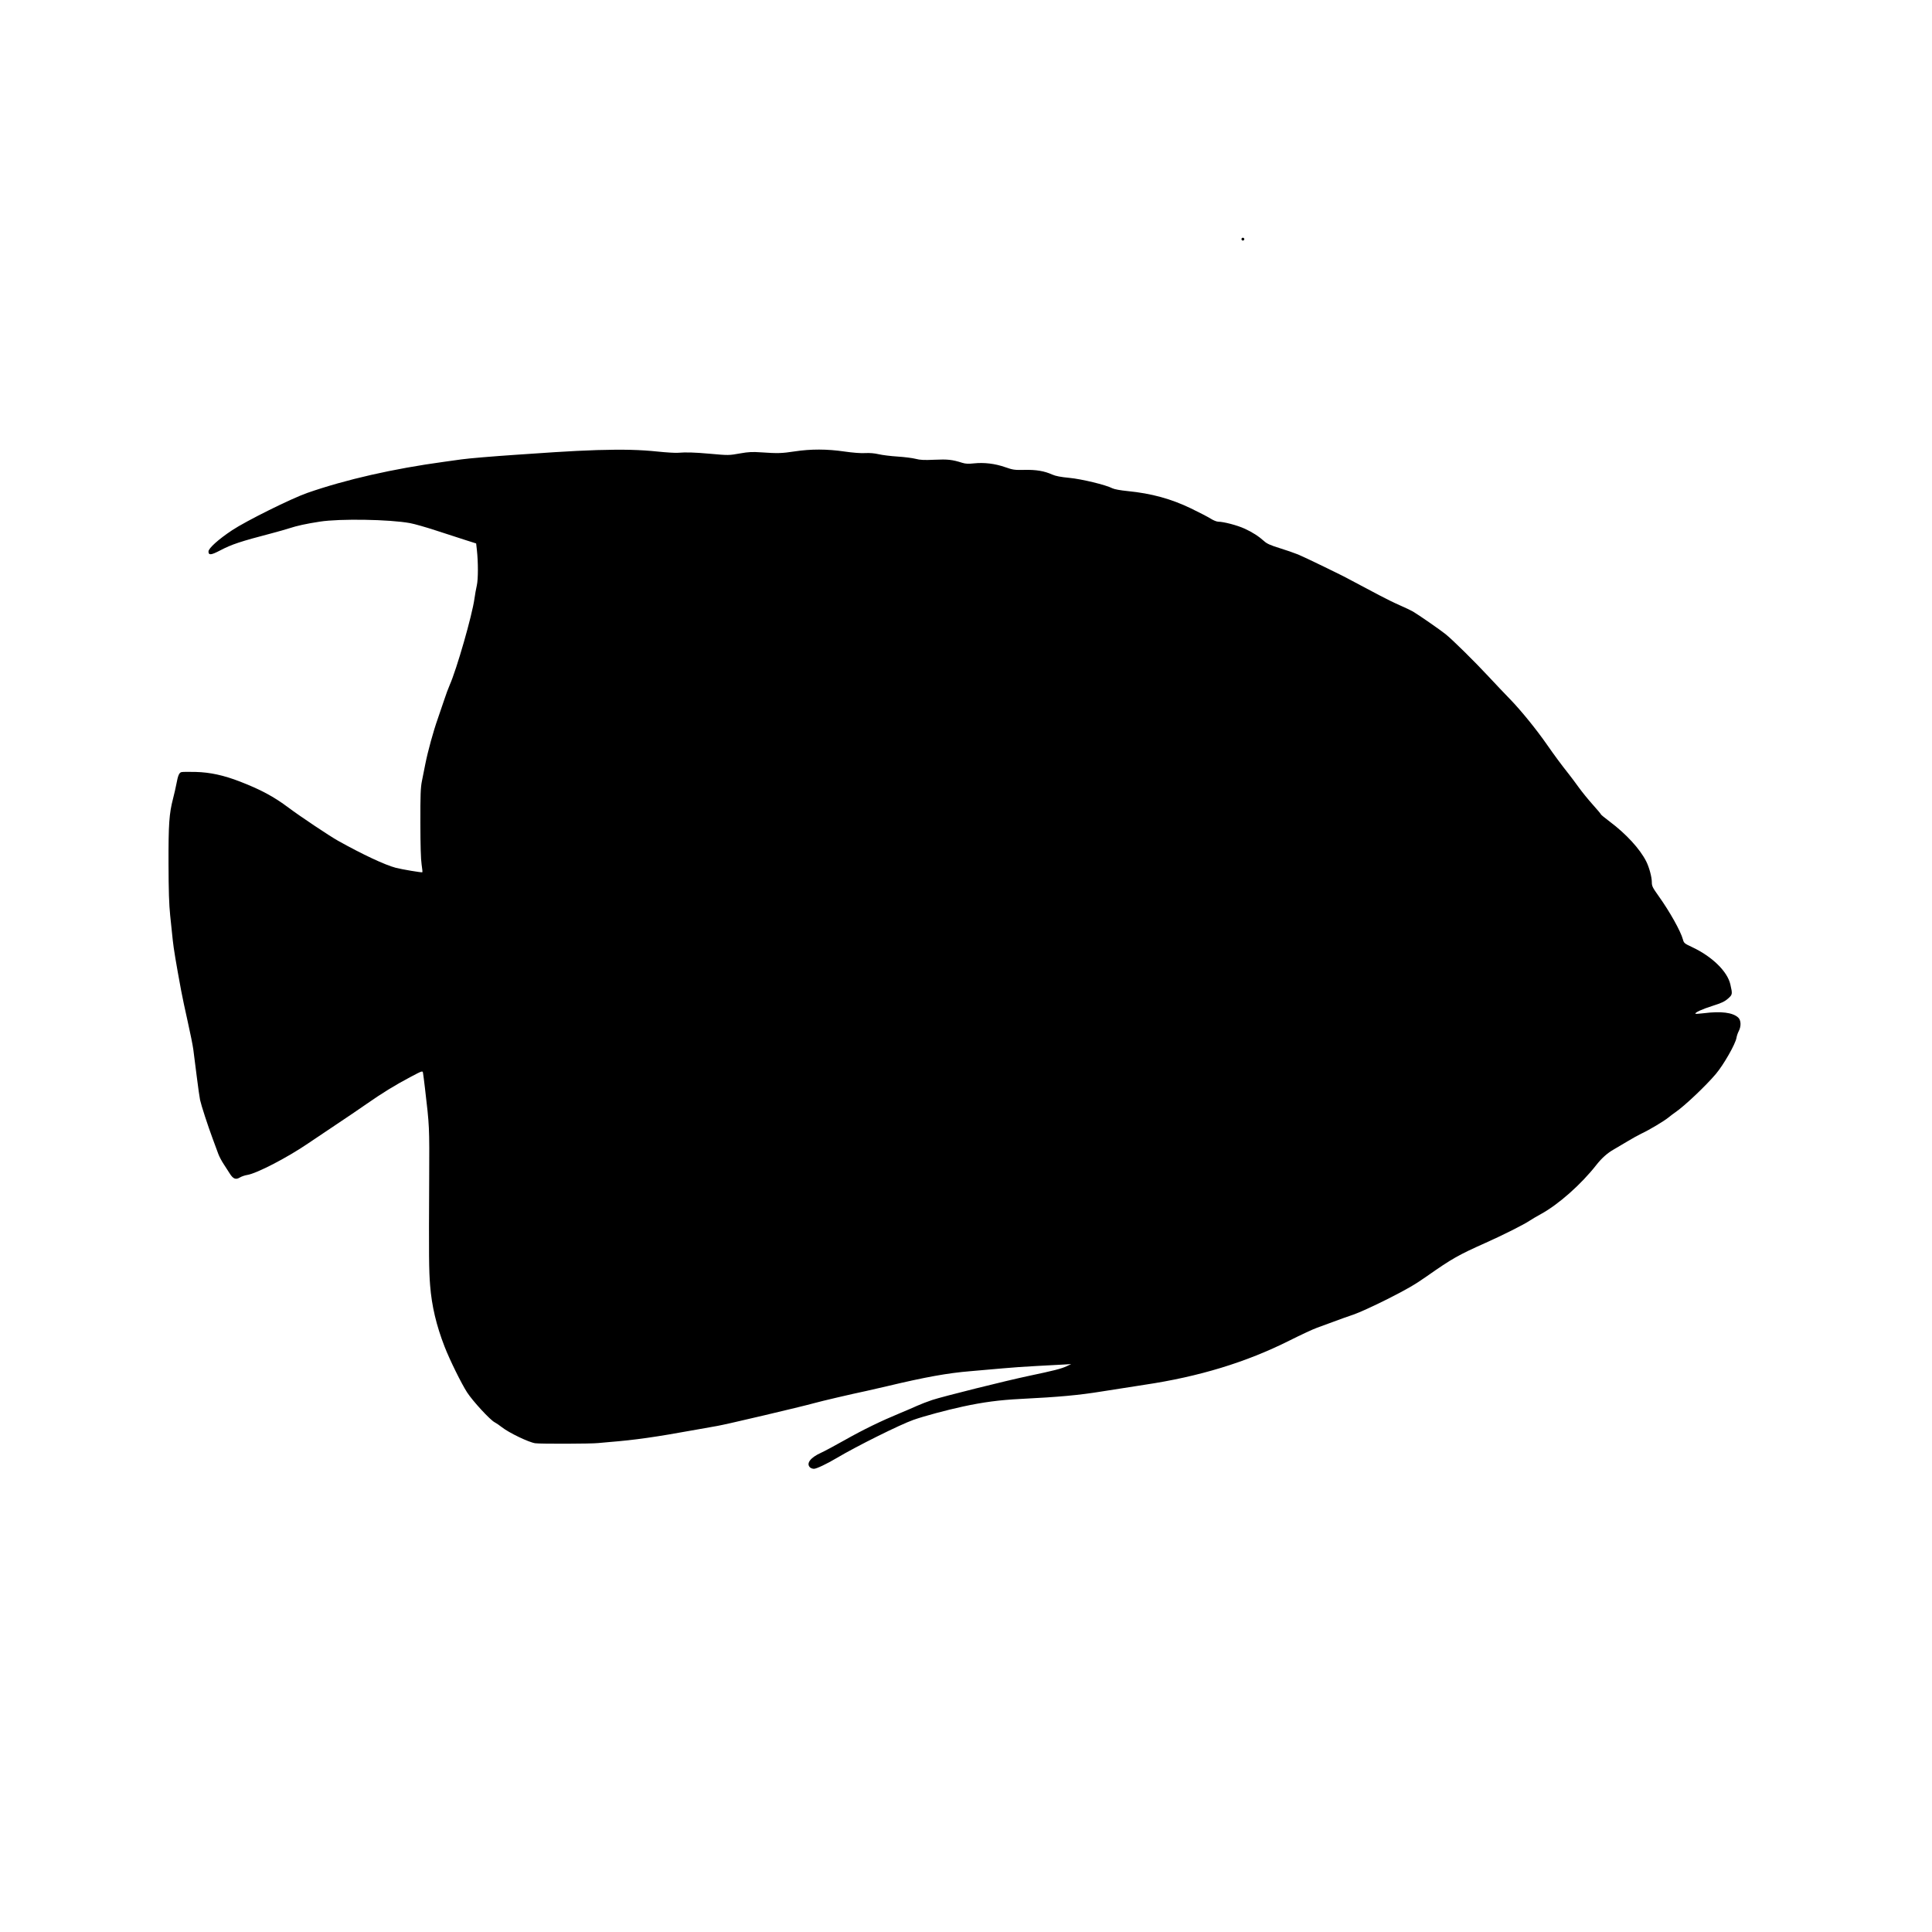 <svg xmlns="http://www.w3.org/2000/svg" width="2048" height="2048" viewBox="0 0 2048 2048" version="1.1">
	<path d="M 1316 253.500 C 1316 254.325, 1316.675 255, 1317.500 255 C 1318.325 255, 1319 254.325, 1319 253.500 C 1319 252.675, 1318.325 252, 1317.500 252 C 1316.675 252, 1316 252.675, 1316 253.500 M 633 477.090 C 621.725 477.414, 601.475 478.418, 588 479.321 C 574.525 480.224, 556.300 481.447, 547.500 482.040 C 522.202 483.743, 496.478 485.914, 489.194 486.961 C 485.512 487.490, 477.325 488.627, 471 489.488 C 417.004 496.838, 366.697 508.267, 325.967 522.437 C 309.024 528.331, 261.016 552.148, 246 562.110 C 231.618 571.650, 221 581.211, 221 584.620 C 221 588.766, 223.705 588.521, 233.300 583.506 C 245.873 576.935, 254.210 574.174, 289.386 564.933 C 295.374 563.359, 303.024 561.175, 306.386 560.078 C 314.924 557.293, 324.437 555.216, 339 552.959 C 360.336 549.652, 412.981 550.524, 434.772 554.546 C 439.322 555.386, 451.697 558.912, 462.272 562.383 C 472.847 565.853, 486.727 570.354, 493.116 572.385 L 504.732 576.078 505.492 582.789 C 506.963 595.771, 506.940 614.132, 505.446 620.579 C 504.659 623.971, 503.528 630.291, 502.933 634.623 C 500.496 652.361, 484.144 709.363, 476.630 726.316 C 475.212 729.515, 472.711 736.265, 471.072 741.316 C 469.433 746.367, 466.259 755.675, 464.019 762 C 459.374 775.114, 453.622 796.056, 450.836 810 C 449.791 815.225, 448.175 823.325, 447.244 828 C 445.835 835.079, 445.562 842.518, 445.612 872.500 C 445.651 896.085, 446.101 911.202, 446.917 916.335 C 447.602 920.645, 447.958 924.376, 447.707 924.627 C 447.194 925.140, 425.867 921.566, 419.582 919.914 C 408.075 916.889, 384.539 905.872, 358.337 891.246 C 349.386 886.250, 317.950 865.234, 305.905 856.194 C 290.336 844.509, 276.470 837.050, 254.500 828.542 C 237.113 821.809, 222.833 818.694, 207.500 818.290 C 200.350 818.101, 193.544 818.178, 192.377 818.461 C 189.906 819.059, 188.643 821.997, 186.990 831 C 186.334 834.575, 184.743 841.550, 183.456 846.500 C 179.309 862.448, 178.529 873.629, 178.641 915.521 C 178.718 944.168, 179.188 958.790, 180.407 970.521 C 181.321 979.309, 182.541 991, 183.119 996.500 C 184.085 1005.710, 186.516 1020.333, 192.012 1050 C 193.184 1056.325, 196.329 1071.175, 199.001 1083 C 201.673 1094.825, 204.335 1108.100, 204.917 1112.500 C 205.498 1116.900, 207.129 1129.725, 208.540 1141 C 209.952 1152.275, 211.547 1163.525, 212.086 1166 C 213.391 1171.999, 220.146 1192.758, 225.427 1207 C 227.773 1213.325, 230.478 1220.648, 231.438 1223.273 C 232.398 1225.898, 234.884 1230.623, 236.964 1233.773 C 239.043 1236.923, 241.943 1241.430, 243.409 1243.788 C 247.070 1249.681, 249.885 1250.843, 254.176 1248.233 C 256.004 1247.121, 259.525 1245.899, 262 1245.518 C 272.020 1243.973, 304.347 1227.239, 326.500 1212.129 C 334.200 1206.877, 348.150 1197.514, 357.500 1191.324 C 366.850 1185.133, 380.636 1175.778, 388.136 1170.534 C 404.973 1158.761, 418.673 1150.338, 435.214 1141.590 C 447.582 1135.049, 447.940 1134.929, 448.379 1137.183 C 448.627 1138.457, 449.570 1145.800, 450.475 1153.500 C 455.281 1194.393, 455.229 1193.294, 454.952 1249.500 C 454.542 1332.615, 454.661 1346.338, 455.935 1362.500 C 457.663 1384.411, 462.506 1404.939, 471.270 1427.500 C 476.718 1441.525, 489.077 1466.628, 495.148 1476 C 501.145 1485.258, 519.497 1505.171, 524.339 1507.675 C 526 1508.534, 529.429 1510.874, 531.961 1512.875 C 539.508 1518.841, 560.623 1528.986, 567.409 1529.907 C 573.086 1530.677, 626.871 1530.518, 634 1529.710 C 635.925 1529.492, 641.325 1529.004, 646 1528.626 C 673.516 1526.403, 694.436 1523.423, 738 1515.520 C 748.175 1513.674, 758.300 1511.877, 760.500 1511.526 C 768.432 1510.262, 849.742 1491.122, 863 1487.399 C 870.910 1485.177, 902.471 1477.807, 918.500 1474.439 C 922.350 1473.630, 932.025 1471.412, 940 1469.510 C 981.028 1459.724, 1004.645 1455.468, 1028.820 1453.502 C 1039.094 1452.667, 1054.475 1451.320, 1063 1450.510 C 1071.525 1449.699, 1087.725 1448.568, 1099 1447.997 C 1110.275 1447.426, 1123.100 1446.740, 1127.500 1446.472 L 1135.500 1445.986 1130.500 1448.347 C 1125.121 1450.888, 1117.128 1452.922, 1090.500 1458.527 C 1066.579 1463.562, 999.336 1480.330, 988.187 1484.041 C 983.065 1485.745, 975.865 1488.516, 972.187 1490.198 C 968.509 1491.880, 960.325 1495.396, 954 1498.012 C 933.642 1506.431, 914.948 1515.536, 895.738 1526.390 C 885.419 1532.221, 873.944 1538.365, 870.238 1540.044 C 859.110 1545.087, 854.418 1551.275, 858.571 1555.429 C 859.436 1556.293, 861.348 1556.999, 862.821 1556.998 C 865.485 1556.996, 876.495 1551.773, 887 1545.528 C 908.081 1532.996, 954.177 1510.077, 968.245 1505.133 C 979.652 1501.124, 1002.893 1494.861, 1020.624 1491.016 C 1042.077 1486.365, 1059.463 1484.061, 1081.500 1482.950 C 1123.036 1480.856, 1143.524 1478.972, 1168 1474.997 C 1181.475 1472.809, 1201.725 1469.644, 1213 1467.965 C 1271.002 1459.328, 1320.847 1444.131, 1366.884 1421.050 C 1379.195 1414.878, 1392.245 1408.804, 1395.884 1407.553 C 1399.523 1406.302, 1407.450 1403.399, 1413.500 1401.101 C 1419.550 1398.804, 1429.096 1395.390, 1434.713 1393.516 C 1440.385 1391.623, 1456.409 1384.318, 1470.746 1377.090 C 1491.257 1366.749, 1499.848 1361.767, 1512.533 1352.859 C 1539.058 1334.232, 1545.814 1330.392, 1574.900 1317.420 C 1593.241 1309.240, 1615.313 1298.137, 1621.500 1293.978 C 1623.700 1292.499, 1629.091 1289.327, 1633.479 1286.929 C 1652.035 1276.787, 1676.143 1255.429, 1692.156 1234.942 C 1697.781 1227.745, 1703.949 1222.243, 1710.585 1218.500 C 1713.510 1216.850, 1720.138 1212.934, 1725.314 1209.798 C 1730.490 1206.662, 1737.149 1202.971, 1740.113 1201.596 C 1748.023 1197.924, 1763.897 1188.473, 1768.500 1184.694 C 1770.700 1182.888, 1774.075 1180.337, 1776 1179.025 C 1785.552 1172.516, 1808.080 1151.204, 1818.840 1138.500 C 1827.081 1128.769, 1839.713 1106.628, 1840.738 1100.117 C 1841.052 1098.128, 1842.139 1094.932, 1843.154 1093.015 C 1845.847 1087.931, 1845.601 1081.461, 1842.610 1078.689 C 1836.777 1073.284, 1824.567 1071.731, 1806.103 1074.046 C 1801.514 1074.622, 1797.538 1074.871, 1797.267 1074.600 C 1796.162 1073.496, 1804.189 1069.801, 1815.387 1066.260 C 1824.854 1063.267, 1828.185 1061.702, 1831.729 1058.586 C 1836.551 1054.346, 1836.628 1053.884, 1834.245 1043.500 C 1831.074 1029.681, 1814.867 1013.900, 1793.623 1003.945 C 1785.522 1000.148, 1784.999 999.710, 1783.959 995.848 C 1781.608 987.116, 1770.116 966.559, 1758.418 950.157 C 1751.759 940.821, 1751 939.284, 1751 935.126 C 1751 929.640, 1748.180 919.238, 1744.994 912.974 C 1738.269 899.751, 1723.752 883.963, 1706.250 870.838 C 1701.162 867.023, 1697 863.586, 1696.999 863.201 C 1696.999 862.815, 1693.159 858.234, 1688.466 853.020 C 1683.773 847.806, 1677.009 839.481, 1673.434 834.520 C 1669.859 829.559, 1665.138 823.250, 1662.943 820.500 C 1655.687 811.410, 1647.601 800.497, 1640 789.540 C 1628.797 773.389, 1612.087 752.821, 1600.565 741 C 1594.937 735.225, 1584.692 724.425, 1577.799 717 C 1563.377 701.465, 1539.812 678.230, 1532.500 672.335 C 1526.784 667.726, 1503.391 651.511, 1497.690 648.205 C 1495.594 646.991, 1489.294 643.996, 1483.690 641.551 C 1478.085 639.106, 1468.362 634.343, 1462.082 630.965 C 1455.802 627.588, 1446.577 622.703, 1441.582 620.112 C 1436.587 617.520, 1431.600 614.873, 1430.500 614.229 C 1425.103 611.072, 1382.566 590.425, 1376 587.775 C 1371.875 586.110, 1362.964 583.035, 1356.197 580.942 C 1346.767 578.025, 1343.021 576.348, 1340.158 573.761 C 1334.276 568.447, 1327.561 564.142, 1319.212 560.332 C 1311.523 556.823, 1297.241 553.063, 1291.446 553.022 C 1289.755 553.010, 1286.184 551.586, 1283.446 549.833 C 1280.726 548.091, 1271.300 543.193, 1262.500 538.949 C 1241.392 528.769, 1220.676 523.093, 1195.483 520.587 C 1187.644 519.808, 1181.186 518.631, 1179.247 517.628 C 1172.191 513.979, 1146.688 507.801, 1133.500 506.545 C 1124.345 505.673, 1119.021 504.649, 1115.500 503.082 C 1106.897 499.252, 1098.515 497.834, 1086.030 498.096 C 1075.320 498.321, 1073.847 498.112, 1065.324 495.150 C 1054.574 491.414, 1043.108 490.048, 1032.257 491.211 C 1026.507 491.827, 1023.476 491.675, 1020.054 490.598 C 1009.297 487.215, 1004.677 486.704, 990.653 487.342 C 979.539 487.847, 975.456 487.652, 970.599 486.384 C 967.244 485.509, 958.650 484.424, 951.500 483.974 C 944.350 483.524, 935.350 482.416, 931.500 481.511 C 926.954 480.442, 921.871 480.014, 917 480.291 C 912.383 480.554, 903.925 479.907, 895 478.609 C 876.628 475.937, 859.649 475.897, 842.500 478.485 C 828.465 480.603, 824.617 480.714, 806.927 479.509 C 797.515 478.867, 793.406 479.064, 784.927 480.563 C 772.392 482.779, 772.588 482.776, 752.500 480.990 C 736.064 479.529, 727.243 479.265, 718.500 479.973 C 715.750 480.196, 706.300 479.627, 697.500 478.710 C 678.522 476.731, 660.882 476.288, 633 477.090" stroke="none" fill="black" fill-rule="evenodd"/>
</svg>